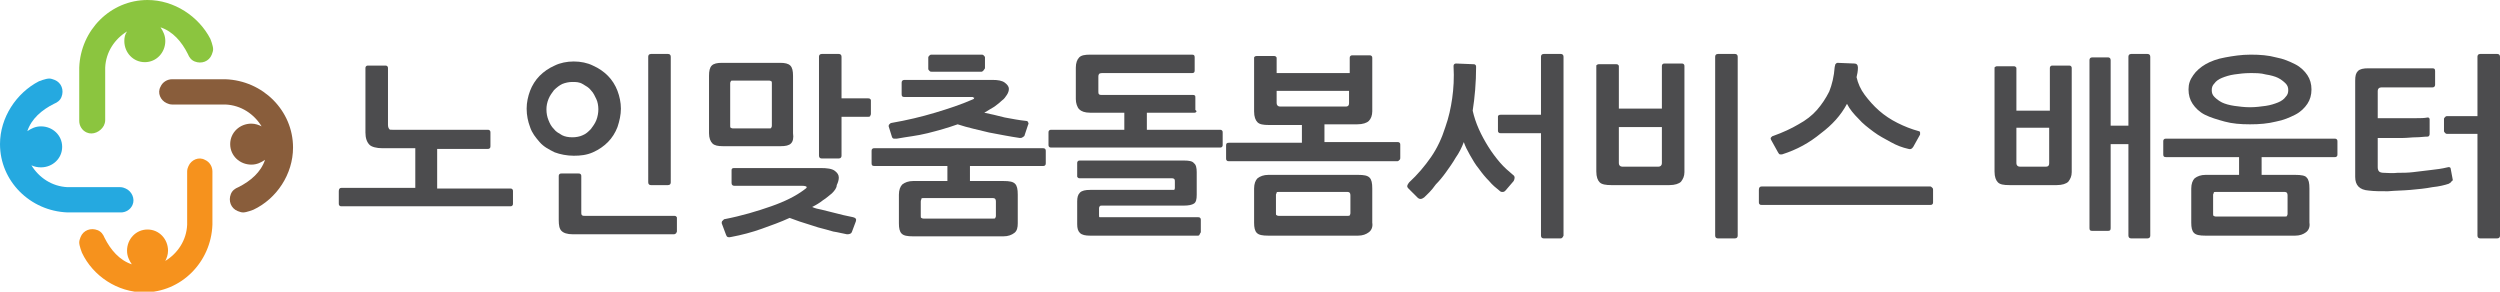 <?xml version="1.0" encoding="utf-8"?>
<!-- Generator: Adobe Illustrator 23.0.0, SVG Export Plug-In . SVG Version: 6.00 Build 0)  -->
<svg version="1.1" id="레이어_1" xmlns="http://www.w3.org/2000/svg" xmlns:xlink="http://www.w3.org/1999/xlink" x="0px"
	 y="0px" viewBox="0 0 366 42.7" style="enable-background:new 0 0 366 42.7;" xml:space="preserve">
<style type="text/css">
	.st0{fill:#25A9E0;}
	.st1{fill:#8BC53F;}
	.st2{fill:#895D3B;}
	.st3{fill:#F6921D;}
	.st4{fill:#4C4C4E;}
</style>
<g>
	<g>
		<path class="st0" d="M18.4,27.6c-0.2-0.1-0.5-0.2-0.8-0.2v0H9.9v0c-2.3-0.1-4.2-1.4-5.3-3.2C5,24.4,5.5,24.5,6,24.5
			c1.7,0,3.1-1.3,3.1-3c0-1.7-1.4-3-3.1-3c-0.8,0-1.4,0.3-2,0.7c0.6-1.8,2.1-3.1,3.9-4c0.5-0.2,0.9-0.5,1.1-1c0.4-1,0-2.1-1-2.5
			c-0.3-0.1-0.5-0.2-0.8-0.2v0c-0.5,0-1.5,0.4-1.5,0.4l0,0l0,0C2.4,13.6,0,17.2,0,21.1c0,5.4,4.4,9.8,9.9,10v0h7.8v0
			c0.7,0,1.4-0.4,1.7-1.1C19.8,29.1,19.3,28,18.4,27.6"/>
		<path class="st1" d="M15.2,18.4c0.1-0.2,0.2-0.5,0.2-0.8h0V9.9h0c0.1-2.3,1.4-4.2,3.2-5.3C18.3,5,18.2,5.5,18.2,6
			c0,1.7,1.3,3.1,3,3.1c1.7,0,3-1.4,3-3.1c0-0.8-0.3-1.4-0.7-2c1.8,0.6,3.1,2.1,4,3.9c0.2,0.5,0.5,0.9,1,1.1c1,0.4,2.1,0,2.5-1
			c0.1-0.3,0.2-0.5,0.2-0.8h0c0-0.5-0.4-1.5-0.4-1.5l0,0l0,0C29.1,2.4,25.5,0,21.6,0c-5.4,0-9.8,4.4-10,9.9h0v7.8h0
			c0,0.7,0.4,1.4,1.1,1.7C13.6,19.8,14.7,19.3,15.2,18.4"/>
		<path class="st2" d="M24.4,15.1c0.2,0.1,0.5,0.2,0.8,0.2v0h7.8v0c2.3,0.1,4.2,1.4,5.3,3.2c-0.4-0.2-0.9-0.4-1.5-0.4
			c-1.7,0-3.1,1.3-3.1,3c0,1.7,1.4,3,3.1,3c0.8,0,1.4-0.3,2-0.7c-0.6,1.8-2.1,3.1-3.9,4c-0.5,0.2-0.9,0.5-1.1,1c-0.4,1,0,2.1,1,2.5
			c0.3,0.1,0.5,0.2,0.8,0.2v0c0.5,0,1.5-0.4,1.5-0.4l0,0l0,0c3.4-1.6,5.8-5.2,5.8-9.1c0-5.4-4.4-9.8-9.9-10v0h-7.8v0
			c-0.7,0-1.4,0.4-1.7,1.1C23,13.6,23.5,14.7,24.4,15.1"/>
		<path class="st3" d="M27.6,24.3c-0.1,0.2-0.2,0.5-0.2,0.8h0v7.8h0c-0.1,2.3-1.4,4.2-3.2,5.3c0.2-0.4,0.4-0.9,0.4-1.5
			c0-1.7-1.3-3.1-3-3.1c-1.7,0-3,1.4-3,3.1c0,0.8,0.3,1.4,0.7,2c-1.8-0.6-3.1-2.1-4-3.9c-0.2-0.5-0.5-0.9-1-1.1c-1-0.4-2.1,0-2.5,1
			c-0.1,0.3-0.2,0.5-0.2,0.8h0c0,0.5,0.4,1.5,0.4,1.5l0,0l0,0c1.6,3.4,5.2,5.8,9.1,5.8c5.4,0,9.8-4.4,10-9.9h0v-7.8h0
			c0-0.7-0.4-1.4-1.1-1.7C29.1,22.9,28,23.4,27.6,24.3"/>
	</g>
	<g>
		<path class="st4" d="M75,30.1c-0.1,0.1-0.2,0.1-0.3,0.1H50c-0.1,0-0.2,0-0.3-0.1c-0.1-0.1-0.1-0.2-0.1-0.3V28
			c0-0.3,0.1-0.5,0.4-0.5h10.8v-5.8h-4.8c-0.9,0-1.6-0.2-1.9-0.5c-0.4-0.4-0.6-1-0.6-1.8V10c0-0.1,0-0.2,0.1-0.3
			c0.1-0.1,0.2-0.1,0.3-0.1h2.5c0.1,0,0.2,0,0.3,0.1c0.1,0.1,0.1,0.2,0.1,0.3v8.3c0,0.3,0.1,0.5,0.2,0.6C57,19,57.2,19,57.5,19h13.9
			c0.1,0,0.2,0,0.3,0.1c0.1,0.1,0.1,0.2,0.1,0.3v2c0,0.1,0,0.2-0.1,0.3s-0.2,0.1-0.3,0.1H64v5.8h10.7c0.1,0,0.2,0,0.3,0.1
			s0.1,0.2,0.1,0.3v1.8C75.1,29.9,75.1,30,75,30.1z"/>
		<path class="st4" d="M90.9,15.9c0,0.9-0.2,1.8-0.5,2.7c-0.3,0.8-0.8,1.6-1.4,2.2c-0.6,0.6-1.3,1.1-2.2,1.5
			c-0.9,0.4-1.8,0.5-2.8,0.5s-2-0.2-2.8-0.5c-0.8-0.4-1.6-0.8-2.2-1.5s-1.1-1.3-1.4-2.2c-0.3-0.8-0.5-1.7-0.5-2.7
			c0-0.9,0.2-1.8,0.5-2.6c0.3-0.8,0.8-1.6,1.4-2.2c0.6-0.6,1.3-1.1,2.2-1.5c0.8-0.4,1.8-0.6,2.8-0.6s2,0.2,2.8,0.6
			c0.9,0.4,1.6,0.9,2.2,1.5c0.6,0.6,1.1,1.4,1.4,2.2C90.7,14.1,90.9,15,90.9,15.9z M87.6,16c0-0.5-0.1-1.1-0.3-1.5s-0.4-0.9-0.8-1.3
			c-0.3-0.4-0.7-0.6-1.2-0.9s-1-0.3-1.5-0.3c-0.5,0-1,0.1-1.5,0.3c-0.4,0.2-0.8,0.5-1.2,0.9c-0.3,0.4-0.6,0.8-0.8,1.3
			c-0.2,0.5-0.3,1-0.3,1.5c0,0.6,0.1,1.1,0.3,1.6c0.2,0.5,0.4,0.9,0.8,1.3c0.3,0.4,0.7,0.6,1.2,0.9c0.4,0.2,0.9,0.3,1.5,0.3
			c0.5,0,1.1-0.1,1.5-0.3c0.5-0.2,0.8-0.5,1.2-0.9c0.3-0.4,0.6-0.8,0.8-1.3C87.5,17.1,87.6,16.5,87.6,16z M98.9,34.2
			c-0.1,0.1-0.2,0.1-0.3,0.1H83.9c-0.9,0-1.4-0.2-1.7-0.5c-0.3-0.3-0.4-0.8-0.4-1.6v-6.4c0-0.1,0-0.2,0.1-0.3
			c0.1-0.1,0.2-0.1,0.3-0.1h2.5c0.1,0,0.2,0,0.3,0.1c0.1,0.1,0.1,0.2,0.1,0.3v5.3c0,0.2,0,0.3,0.1,0.4c0.1,0.1,0.2,0.1,0.4,0.1h13.1
			c0.1,0,0.2,0,0.3,0.1c0.1,0.1,0.1,0.1,0.1,0.2v2C99,34.1,99,34.2,98.9,34.2z M98.2,26.7c0,0.2-0.1,0.4-0.4,0.4h-2.5
			c-0.2,0-0.4-0.1-0.4-0.4V8.3c0-0.2,0.1-0.4,0.4-0.4h2.5c0.2,0,0.4,0.1,0.4,0.4V26.7z"/>
		<path class="st4" d="M115.8,21c-0.3,0.3-0.8,0.4-1.5,0.4h-8.5c-0.7,0-1.2-0.1-1.5-0.4c-0.3-0.3-0.5-0.8-0.5-1.5v-8.4
			c0-0.7,0.1-1.2,0.4-1.5c0.3-0.3,0.8-0.4,1.5-0.4h8.5c0.7,0,1.2,0.1,1.5,0.4c0.3,0.3,0.4,0.8,0.4,1.5v8.4
			C116.2,20.2,116.1,20.7,115.8,21z M121.8,28.3c-0.4,0.3-0.8,0.7-1.3,1c-0.5,0.4-1,0.7-1.6,1c0.4,0.2,0.9,0.3,1.4,0.4
			c0.5,0.1,1.1,0.3,1.6,0.4c0.5,0.1,1.1,0.3,1.6,0.4c0.5,0.1,1,0.2,1.4,0.3c0.4,0.1,0.5,0.3,0.4,0.6l-0.6,1.6
			c-0.1,0.2-0.3,0.3-0.7,0.3c-0.6-0.1-1.3-0.3-2-0.4c-0.7-0.2-1.4-0.4-2.2-0.6c-0.7-0.2-1.5-0.5-2.2-0.7s-1.4-0.5-2-0.7
			c-1.3,0.6-2.7,1.1-4.1,1.6c-1.4,0.5-2.9,0.9-4.5,1.2c-0.4,0.1-0.6,0-0.7-0.3l-0.6-1.6c-0.1-0.2,0-0.3,0-0.4
			c0.1-0.1,0.2-0.2,0.3-0.3c2.6-0.5,4.9-1.2,6.9-1.9c2-0.7,3.6-1.5,4.8-2.4c0.3-0.2,0.4-0.3,0.4-0.4c0-0.1-0.2-0.2-0.7-0.2h-9.9
			c-0.2,0-0.4-0.1-0.4-0.4v-1.9c0-0.2,0.1-0.3,0.4-0.3h12.6c1,0,1.7,0.1,2.1,0.4c0.4,0.3,0.6,0.6,0.6,1c0,0.3-0.1,0.7-0.3,1.1
			C122.5,27.5,122.2,27.9,121.8,28.3z M113,12.2c0-0.2,0-0.3-0.1-0.3c0,0-0.1-0.1-0.3-0.1h-5.3c-0.2,0-0.3,0-0.3,0.1
			c0,0-0.1,0.1-0.1,0.3v6.2c0,0.2,0,0.3,0.1,0.3c0,0,0.1,0.1,0.3,0.1h5.3c0.2,0,0.3,0,0.3-0.1c0,0,0.1-0.1,0.1-0.3V12.2z M127.4,17
			c-0.1,0.1-0.2,0.1-0.3,0.1h-3.9v5.7c0,0.2-0.1,0.4-0.4,0.4h-2.5c-0.2,0-0.4-0.1-0.4-0.4V8.3c0-0.2,0.1-0.4,0.4-0.4h2.5
			c0.2,0,0.4,0.1,0.4,0.4v6.1h3.9c0.1,0,0.2,0,0.3,0.1c0.1,0.1,0.1,0.1,0.1,0.2v2C127.5,16.8,127.4,16.9,127.4,17z"/>
		<path class="st4" d="M148.5,34.1c-0.4,0.3-0.9,0.5-1.6,0.5h-13.2c-0.9,0-1.4-0.1-1.7-0.4c-0.3-0.3-0.4-0.8-0.4-1.5v-4.2
			c0-0.7,0.2-1.2,0.5-1.5c0.4-0.3,0.9-0.5,1.6-0.5h5v-2.2h-10.7c-0.3,0-0.4-0.1-0.4-0.4v-1.8c0-0.1,0-0.2,0.1-0.3
			c0.1-0.1,0.2-0.1,0.3-0.1h24.7c0.1,0,0.2,0,0.3,0.1c0.1,0.1,0.1,0.2,0.1,0.3v1.8c0,0.1,0,0.2-0.1,0.3c-0.1,0.1-0.2,0.1-0.3,0.1
			h-10.7v2.2h4.9c0.9,0,1.4,0.1,1.7,0.4s0.4,0.8,0.4,1.6v4.2C149,33.3,148.9,33.8,148.5,34.1z M131.3,20.3c-0.1,0-0.3,0-0.4,0
			c-0.2,0-0.2-0.1-0.3-0.2l-0.5-1.6c0-0.1,0-0.2,0.1-0.3c0.1-0.1,0.2-0.2,0.3-0.2c2.3-0.4,4.4-0.9,6.4-1.5c2-0.6,3.8-1.2,5.4-1.9
			c0.2-0.1,0.3-0.1,0.3-0.2s0.1-0.1,0-0.1c0,0-0.1,0-0.2-0.1c-0.1,0-0.1,0-0.2,0h-9.8c-0.3,0-0.4-0.1-0.4-0.4v-1.7
			c0-0.2,0.1-0.4,0.4-0.4h12.9c0.8,0,1.4,0.1,1.8,0.4c0.4,0.3,0.6,0.6,0.6,0.9c0,0.3-0.1,0.6-0.3,0.9s-0.4,0.6-0.7,0.8
			c-0.3,0.3-0.7,0.6-1.1,0.9c-0.5,0.3-1,0.6-1.5,0.9c0.9,0.2,1.9,0.4,3,0.7c1.1,0.2,2.1,0.4,3.1,0.5c0.2,0,0.3,0.1,0.3,0.2
			c0.1,0.1,0.1,0.2,0,0.4l-0.5,1.5c0,0.1-0.1,0.2-0.3,0.3c-0.1,0.1-0.3,0.1-0.4,0.1c-1.4-0.2-2.9-0.5-4.5-0.8
			c-1.6-0.4-3.1-0.7-4.6-1.2c-1.4,0.5-2.8,0.9-4.4,1.3S132.9,20,131.3,20.3z M145.8,29.5c0-0.3-0.1-0.5-0.4-0.5h-10.2
			c-0.2,0-0.3,0-0.3,0.1c0,0.1-0.1,0.2-0.1,0.4v2.1c0,0.2,0,0.3,0.1,0.3c0,0,0.1,0.1,0.3,0.1h10.2c0.2,0,0.3,0,0.3-0.1
			c0,0,0.1-0.1,0.1-0.3V29.5z M144,10.3c-0.1,0.1-0.2,0.2-0.3,0.2h-7.3c-0.1,0-0.2,0-0.3-0.1c-0.1-0.1-0.2-0.2-0.2-0.3V8.4
			c0-0.1,0.1-0.2,0.2-0.3s0.2-0.1,0.3-0.1h7.3c0.1,0,0.2,0,0.3,0.1c0.1,0.1,0.2,0.2,0.2,0.3V10C144.1,10.1,144.1,10.2,144,10.3z"/>
		<path class="st4" d="M175.1,16.4c-0.1,0.1-0.1,0.1-0.2,0.1h-7v2.5h10.7c0.1,0,0.2,0,0.3,0.1s0.1,0.2,0.1,0.3v1.8
			c0,0.1,0,0.2-0.1,0.3s-0.2,0.1-0.3,0.1h-24.7c-0.1,0-0.2,0-0.3-0.1c-0.1-0.1-0.1-0.2-0.1-0.3v-1.8c0-0.1,0-0.2,0.1-0.3
			c0.1-0.1,0.2-0.1,0.3-0.1h10.7v-2.5h-5c-0.8,0-1.3-0.2-1.6-0.5s-0.5-0.9-0.5-1.5V9.9c0-0.7,0.2-1.2,0.5-1.5
			c0.3-0.3,0.8-0.4,1.6-0.4h14.9c0.3,0,0.4,0.1,0.4,0.4v1.9c0,0.3-0.1,0.4-0.4,0.4h-13.2c-0.4,0-0.5,0.2-0.5,0.5v2.2
			c0,0.2,0,0.3,0.1,0.4c0.1,0.1,0.2,0.1,0.4,0.1h13.3c0.2,0,0.3,0,0.3,0.1c0.1,0,0.1,0.1,0.1,0.3v1.8
			C175.2,16.2,175.2,16.4,175.1,16.4z M175.6,34.4c-0.1,0.1-0.2,0.1-0.2,0.1h-15.8c-0.7,0-1.2-0.1-1.5-0.4c-0.3-0.3-0.4-0.7-0.4-1.3
			v-3.3c0-0.6,0.1-1,0.4-1.3c0.3-0.3,0.8-0.4,1.5-0.4h12c0.2,0,0.2,0,0.3,0c0,0,0.1-0.1,0.1-0.3v-0.9c0-0.2,0-0.3-0.1-0.4
			c0,0-0.1-0.1-0.3-0.1h-13.5c-0.1,0-0.2,0-0.3-0.1c-0.1-0.1-0.1-0.1-0.1-0.2v-1.9c0-0.1,0-0.2,0.1-0.3c0.1-0.1,0.2-0.1,0.3-0.1
			h15.2c0.8,0,1.3,0.1,1.5,0.4c0.3,0.2,0.4,0.7,0.4,1.3v3.3c0,0.7-0.1,1.1-0.4,1.3c-0.3,0.2-0.8,0.3-1.5,0.3h-12
			c-0.2,0-0.2,0-0.3,0.1c0,0-0.1,0.1-0.1,0.3v1c0,0.2,0,0.3,0.1,0.3s0.1,0,0.3,0h14.1c0.1,0,0.2,0,0.3,0.1c0.1,0.1,0.1,0.2,0.1,0.3
			v1.8C175.7,34.2,175.6,34.3,175.6,34.4z"/>
		<path class="st4" d="M200.4,17.7c-0.3,0.3-0.9,0.5-1.7,0.5h-4.8v2.6h10.7c0.1,0,0.2,0,0.3,0.1c0.1,0.1,0.1,0.2,0.1,0.3v1.9
			c0,0.1,0,0.2-0.1,0.3c-0.1,0.1-0.2,0.2-0.3,0.2h-24.7c-0.1,0-0.2,0-0.3-0.1c-0.1-0.1-0.1-0.2-0.1-0.3v-1.9c0-0.3,0.1-0.4,0.4-0.4
			h10.7v-2.6h-4.8c-0.9,0-1.4-0.1-1.7-0.4s-0.5-0.8-0.5-1.6V8.5c0-0.1,0-0.2,0.1-0.2c0.1-0.1,0.2-0.1,0.3-0.1h2.5
			c0.1,0,0.2,0,0.3,0.1s0.1,0.1,0.1,0.2v2.2h10.7V8.5c0-0.1,0-0.2,0.1-0.3c0.1-0.1,0.2-0.1,0.3-0.1h2.5c0.1,0,0.2,0,0.3,0.1
			c0.1,0.1,0.1,0.2,0.1,0.3v7.8C200.9,16.9,200.7,17.4,200.4,17.7z M200.4,34c-0.4,0.3-0.9,0.5-1.6,0.5h-13.1
			c-0.9,0-1.4-0.1-1.7-0.4c-0.3-0.3-0.4-0.8-0.4-1.5v-5c0-0.7,0.2-1.2,0.5-1.5c0.4-0.3,0.9-0.5,1.6-0.5h13.1c0.9,0,1.4,0.1,1.7,0.4
			c0.3,0.3,0.4,0.8,0.4,1.6v5C201,33.2,200.8,33.7,200.4,34z M197.7,28.6c0-0.3-0.1-0.5-0.4-0.5h-10.1c-0.2,0-0.3,0-0.3,0.1
			c0,0.1-0.1,0.2-0.1,0.3v2.7c0,0.2,0,0.3,0.1,0.3c0,0,0.1,0.1,0.3,0.1h10.1c0.2,0,0.3,0,0.3-0.1c0,0,0.1-0.1,0.1-0.3V28.6z
			 M197.6,13.3h-10.7v1.8c0,0.3,0.2,0.5,0.5,0.5h9.6c0.4,0,0.5-0.2,0.5-0.5V13.3z"/>
		<path class="st4" d="M208.5,28.9c-0.4,0.3-0.7,0.3-1,0l-1.3-1.3c-0.3-0.3-0.2-0.5,0.1-0.9c1.2-1.1,2.3-2.4,3.2-3.7
			s1.6-2.8,2.1-4.4c0.5-1.4,0.8-2.8,1-4.2c0.2-1.4,0.3-3,0.2-4.7c0-0.1,0-0.2,0.1-0.3c0.1-0.1,0.2-0.1,0.3-0.1l2.5,0.1
			c0.1,0,0.2,0,0.3,0.1c0.1,0.1,0.1,0.2,0.1,0.3c0,2.3-0.2,4.5-0.5,6.4c0.2,0.9,0.5,1.8,0.9,2.7c0.4,0.9,0.9,1.8,1.4,2.6
			c0.5,0.8,1.1,1.6,1.7,2.3s1.3,1.3,1.9,1.8c0.3,0.2,0.3,0.5,0.1,0.9l-1.2,1.4c-0.1,0.1-0.2,0.2-0.4,0.2c-0.2,0-0.3,0-0.5-0.2
			c-0.5-0.4-1-0.8-1.5-1.4c-0.5-0.5-1-1.1-1.5-1.8c-0.5-0.6-0.9-1.3-1.3-2c-0.4-0.7-0.7-1.3-0.9-1.9c-0.3,0.8-0.7,1.6-1.2,2.3
			c-0.4,0.7-0.9,1.4-1.4,2.1c-0.5,0.7-1,1.3-1.5,1.8C209.5,28,209,28.4,208.5,28.9z M228.5,34.9h-2.5c-0.2,0-0.4-0.1-0.4-0.4v-15
			h-5.9c-0.1,0-0.2,0-0.3-0.1c-0.1-0.1-0.1-0.2-0.1-0.3v-2c0-0.1,0-0.2,0.1-0.2c0.1-0.1,0.2-0.1,0.3-0.1h5.9V8.3
			c0-0.2,0.1-0.4,0.4-0.4h2.5c0.2,0,0.4,0.1,0.4,0.4v26.2C228.8,34.7,228.7,34.9,228.5,34.9z"/>
		<path class="st4" d="M246.1,26.6c-0.3,0.3-0.9,0.5-1.7,0.5h-8.5c-0.8,0-1.4-0.1-1.7-0.4c-0.3-0.3-0.5-0.8-0.5-1.6V9.7
			c0-0.1,0-0.2,0.1-0.2c0.1-0.1,0.2-0.1,0.3-0.1h2.5c0.1,0,0.2,0,0.3,0.1s0.1,0.1,0.1,0.2v6.2h6.3V9.7c0-0.1,0-0.2,0.1-0.3
			c0.1-0.1,0.2-0.1,0.3-0.1h2.5c0.1,0,0.2,0,0.3,0.1c0.1,0.1,0.1,0.2,0.1,0.3v15.5C246.6,25.8,246.4,26.2,246.1,26.6z M243.3,18.6
			H237v5.3c0,0.3,0.2,0.5,0.5,0.5h5.3c0.3,0,0.5-0.2,0.5-0.5V18.6z M254.4,34.5c0,0.2-0.1,0.4-0.4,0.4h-2.5c-0.2,0-0.4-0.1-0.4-0.4
			V8.3c0-0.2,0.1-0.4,0.4-0.4h2.5c0.2,0,0.4,0.1,0.4,0.4V34.5z"/>
		<path class="st4" d="M282.9,27.5c0.1,0.1,0.1,0.2,0.1,0.3v1.8c0,0.1,0,0.2-0.1,0.3c-0.1,0.1-0.2,0.1-0.3,0.1h-24.7
			c-0.1,0-0.2,0-0.3-0.1c-0.1-0.1-0.1-0.2-0.1-0.3v-1.8c0-0.3,0.1-0.5,0.4-0.5h24.7C282.7,27.3,282.8,27.4,282.9,27.5z M260.9,22.6
			c-0.1,0-0.2,0-0.3,0c-0.1,0-0.2-0.1-0.3-0.3l-1-1.8c-0.1-0.2-0.1-0.3,0-0.4c0.1-0.1,0.2-0.2,0.3-0.2c1.4-0.5,2.7-1.1,3.7-1.7
			c1.1-0.6,2-1.3,2.7-2.1s1.3-1.7,1.8-2.7c0.4-1,0.7-2.2,0.8-3.6c0-0.1,0.1-0.3,0.1-0.4c0.1-0.1,0.2-0.2,0.3-0.2l2.5,0.1
			c0.3,0,0.5,0.2,0.5,0.6c0,0.5-0.1,1-0.2,1.4c0.2,0.9,0.6,1.8,1.2,2.6c0.6,0.8,1.3,1.6,2.1,2.3c0.8,0.7,1.7,1.3,2.7,1.8
			c1,0.5,2,0.9,3.1,1.2c0.1,0,0.2,0.1,0.2,0.2s0,0.2,0,0.3l-1,1.8c-0.2,0.3-0.4,0.4-0.7,0.3c-0.9-0.2-1.7-0.5-2.6-1
			s-1.7-0.9-2.5-1.5c-0.8-0.6-1.6-1.2-2.2-1.9c-0.7-0.7-1.3-1.4-1.7-2.2c-0.9,1.7-2.2,3.1-3.8,4.3C264.9,20.9,263.1,21.9,260.9,22.6
			z"/>
		<path class="st4" d="M302.8,26.6c-0.3,0.3-0.9,0.5-1.7,0.5h-6.9c-0.9,0-1.4-0.1-1.7-0.4c-0.3-0.3-0.5-0.8-0.5-1.6V10
			c0-0.1,0-0.2,0.1-0.2c0.1-0.1,0.2-0.1,0.3-0.1h2.4c0.1,0,0.2,0,0.3,0.1c0.1,0.1,0.1,0.1,0.1,0.2v6.2h4.9V10c0-0.1,0-0.2,0.1-0.3
			c0.1-0.1,0.2-0.1,0.3-0.1h2.4c0.1,0,0.2,0,0.3,0.1c0.1,0.1,0.1,0.2,0.1,0.3v15.2C303.3,25.8,303.1,26.2,302.8,26.6z M300.1,18.7
			h-4.9v5.2c0,0.3,0.2,0.5,0.5,0.5h3.8c0.4,0,0.5-0.2,0.5-0.5V18.7z M311.6,8.3c0-0.2,0.1-0.4,0.4-0.4h2.4c0.2,0,0.4,0.1,0.4,0.4
			v26.2c0,0.2-0.1,0.4-0.4,0.4H312c-0.2,0-0.4-0.1-0.4-0.4V21.1h-2.6v12.3c0,0.3-0.1,0.4-0.4,0.4h-2.3c-0.3,0-0.4-0.1-0.4-0.4V8.8
			c0-0.2,0.1-0.4,0.4-0.4h2.3c0.2,0,0.4,0.1,0.4,0.4v9.6h2.6V8.3z"/>
		<path class="st4" d="M337.6,34c-0.4,0.3-0.9,0.5-1.6,0.5h-13.1c-0.9,0-1.4-0.1-1.7-0.4c-0.3-0.3-0.4-0.8-0.4-1.5v-5
			c0-0.7,0.2-1.2,0.5-1.5c0.4-0.3,0.9-0.5,1.6-0.5h4.9v-2.6h-10.7c-0.3,0-0.4-0.1-0.4-0.4v-1.9c0-0.1,0-0.2,0.1-0.3
			c0.1-0.1,0.2-0.1,0.3-0.1h24.7c0.1,0,0.2,0,0.3,0.1c0.1,0.1,0.1,0.2,0.1,0.3v1.9c0,0.1,0,0.2-0.1,0.3c-0.1,0.1-0.2,0.1-0.3,0.1
			h-10.7v2.6h4.9c0.9,0,1.5,0.1,1.7,0.4c0.3,0.3,0.4,0.8,0.4,1.6v5C338.2,33.2,338,33.7,337.6,34z M329.4,18.2
			c-1.4,0-2.6-0.1-3.7-0.4s-2.1-0.6-2.9-1c-0.8-0.4-1.4-1-1.8-1.6s-0.6-1.3-0.6-2.1c0-0.8,0.2-1.4,0.7-2.1c0.4-0.6,1.1-1.2,1.8-1.6
			s1.7-0.8,2.9-1c1.1-0.2,2.3-0.4,3.7-0.4c1.4,0,2.6,0.1,3.7,0.4c1.1,0.2,2,0.6,2.8,1c0.8,0.4,1.4,1,1.8,1.6s0.6,1.3,0.6,2.1
			c0,0.8-0.2,1.5-0.6,2.1s-1,1.2-1.8,1.6c-0.8,0.4-1.7,0.8-2.8,1C332,18.1,330.8,18.2,329.4,18.2z M329.4,10.7
			c-0.8,0-1.6,0.1-2.3,0.2s-1.3,0.3-1.8,0.5s-0.9,0.5-1.1,0.8c-0.3,0.3-0.4,0.6-0.4,1s0.1,0.7,0.4,1c0.3,0.3,0.7,0.6,1.1,0.8
			s1.1,0.4,1.8,0.5c0.7,0.1,1.5,0.2,2.3,0.2c0.8,0,1.6-0.1,2.3-0.2c0.7-0.1,1.3-0.3,1.8-0.5s0.9-0.5,1.1-0.8c0.3-0.3,0.4-0.6,0.4-1
			s-0.1-0.7-0.4-1s-0.7-0.6-1.1-0.8s-1.1-0.4-1.8-0.5C331,10.7,330.3,10.7,329.4,10.7z M334.9,28.6c0-0.3-0.1-0.5-0.4-0.5h-10.1
			c-0.2,0-0.3,0-0.3,0.1c0,0.1-0.1,0.2-0.1,0.3v2.8c0,0.2,0,0.3,0.1,0.3c0,0,0.1,0.1,0.3,0.1h10.1c0.2,0,0.3,0,0.3-0.1
			c0,0,0.1-0.1,0.1-0.3V28.6z"/>
		<path class="st4" d="M358.8,26.7c-0.1,0.1-0.2,0.1-0.3,0.2c-0.6,0.2-1.4,0.4-2.4,0.5c-1,0.2-2.1,0.3-3.2,0.4
			c-1.1,0.1-2.2,0.1-3.3,0.2c-1.1,0-2,0-2.8-0.1c-1.4-0.1-2-0.8-2-2V11.8c0-0.7,0.1-1.1,0.4-1.4c0.3-0.3,0.8-0.4,1.5-0.4h9.4
			c0.3,0,0.4,0.1,0.4,0.4v2c0,0.2-0.1,0.4-0.4,0.4h-7.5c-0.3,0-0.5,0.2-0.5,0.5v4c0.6,0,1.2,0,1.9,0s1.3,0,1.9,0c0.6,0,1.3,0,1.9,0
			s1.1,0,1.6-0.1c0.1,0,0.2,0,0.2,0.1c0.1,0,0.1,0.1,0.1,0.2l0,2c0,0.2,0,0.3-0.1,0.4c-0.1,0.1-0.1,0.1-0.2,0.1
			c-0.5,0-1.1,0.1-1.7,0.1c-0.6,0-1.3,0.1-1.9,0.1c-0.7,0-1.3,0-1.9,0s-1.3,0-1.8,0v4.3c0,0.3,0.1,0.5,0.2,0.6
			c0.1,0.1,0.3,0.2,0.7,0.2c0.6,0,1.2,0.1,2,0c0.7,0,1.5,0,2.3-0.1c0.8-0.1,1.6-0.2,2.5-0.3c0.9-0.1,1.7-0.2,2.5-0.4
			c0.3-0.1,0.5,0,0.5,0.3l0.3,1.6C358.9,26.5,358.9,26.6,358.8,26.7z M362.7,8.3c0-0.2,0.1-0.4,0.4-0.4h2.5c0.2,0,0.4,0.1,0.4,0.4
			v26.2c0,0.2-0.1,0.4-0.4,0.4h-2.5c-0.2,0-0.4-0.1-0.4-0.4V19.6h-4.4c-0.1,0-0.2,0-0.3-0.1c-0.1-0.1-0.2-0.2-0.2-0.3v-1.8
			c0-0.1,0.1-0.2,0.2-0.3c0.1-0.1,0.2-0.1,0.3-0.1h4.4V8.3z"/>
	</g>
</g>
</svg>
